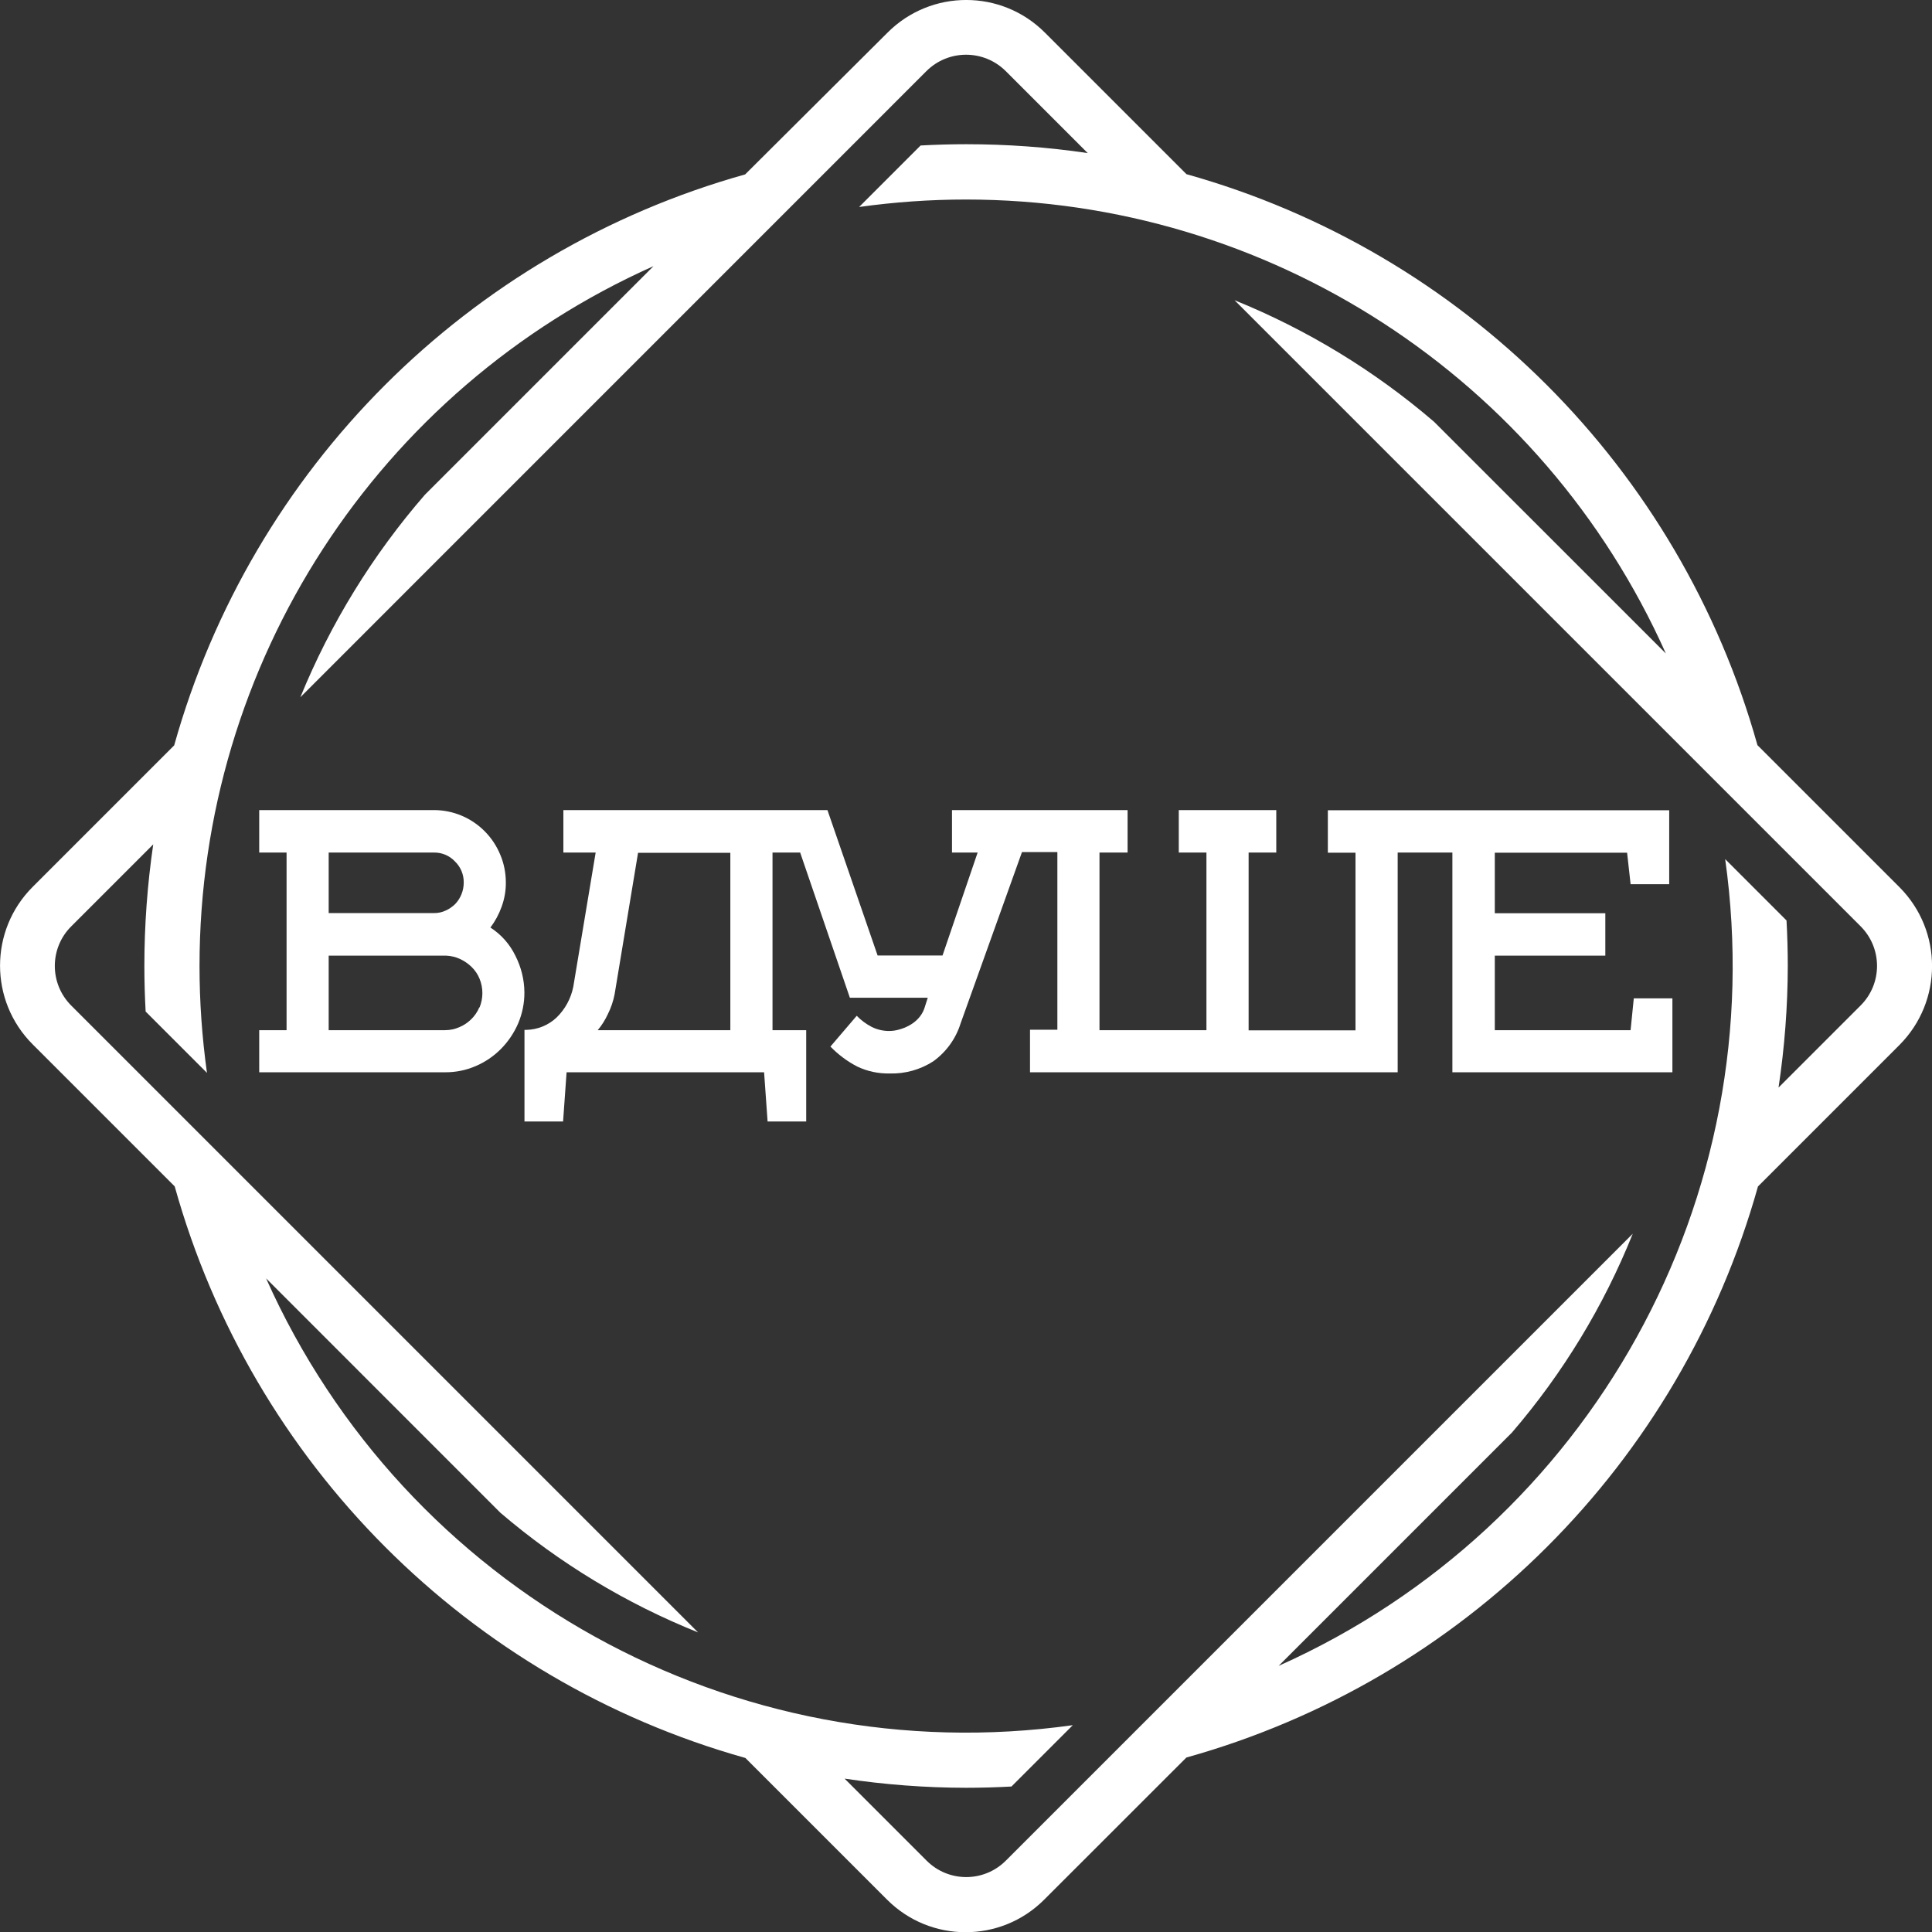 <svg xmlns="http://www.w3.org/2000/svg" id="_&#x421;&#x43B;&#x43E;&#x439;_2" data-name="&#x421;&#x43B;&#x43E;&#x439; 2" viewBox="0 0 259.22 259.25"><rect x="0" y="0" width="259.22" height="259.25" fill="#333333" stroke="none"/><defs><style>      .cls-1 {        fill: #fff;      }    </style></defs><g id="_&#x421;&#x43B;&#x43E;&#x439;_1-2" data-name="&#x421;&#x43B;&#x43E;&#x439; 1"><path class="cls-1" d="M254.87,119.05l-19.07-19.07c-10.41-37.16-39.45-66.2-76.61-76.61l-19-19c-5.83-5.83-15.27-5.83-21.1,0l-19.11,19.03C62.82,33.81,33.78,62.85,23.37,100.01L4.37,119.01c-5.82,5.83-5.82,15.27,0,21.1l19.07,19.07c10.38,37.18,39.4,66.25,76.57,76.69l19,19c5.81,5.83,15.25,5.84,21.07,.03,0,0,.02-.02,.03-.03l19.07-19.06c37.19-10.39,66.27-39.43,76.69-76.62h0l19-19c5.81-5.85,5.81-15.29,0-21.14Zm-5.24,15.87l-11,11h0c.81-5.4,1.23-10.86,1.24-16.32,0-2-.06-4.08-.17-6.1l-8.23-8.23c6.38,45.4-18.05,89.54-59.91,108.24l31.3-31.3c6.83-7.94,12.31-16.96,16.21-26.68l-84.11,84.11c-2.93,2.94-7.68,2.95-10.62,.02,0,0-.01-.01-.02-.02l-11-11h0c5.39,.81,10.83,1.22,16.28,1.23,2.05,0,4.08-.06,6.11-.17l8.23-8.23c-45.41,6.37-89.55-18.08-108.24-59.95l31.44,31.45c7.91,6.76,16.87,12.18,26.52,16.05L9.56,134.92c-2.94-2.94-2.94-7.7,0-10.63,0,0,0,0,0,0l11-11h0c-.79,5.4-1.19,10.86-1.19,16.32,0,2.05,.06,4.08,.17,6.11l8.23,8.23c-.66-4.75-1-9.54-1-14.34,0-40.58,23.86-77.36,60.91-93.9l-30.66,30.66c-7.02,8.08-12.67,17.27-16.72,27.18L124.3,9.54c2.94-2.93,7.7-2.93,10.64,0l11,11h0c-5.4-.8-10.86-1.19-16.32-1.19-2,0-4.08,.06-6.1,.17l-8.25,8.25c4.75-.66,9.54-1,14.33-1,40.58,0,77.36,23.86,93.91,60.91l-31.1-31.09c-7.98-6.85-17.02-12.36-26.77-16.31l84,84c2.94,2.94,2.94,7.7,0,10.63,0,0,0,0,0,0h0Z"></path><path class="cls-1" d="M218.78,138.22h-18.22v-10h14.83v-5.69h-14.83v-8.12h17.75l.47,4.22h5.18v-9.92h-45.8v5.7h3.71v23.83h-14.34v-23.85h3.71v-5.7h-13.08v5.7h3.71v23.83h-14.35v-23.83h3.77v-5.7h-23.56v5.7h3.44l-4.71,13.81h-8.71l-6.73-19.51h-35.43v5.7h4.33l-3,18c-.31,1.57-1.09,3.01-2.24,4.13-1.1,1.04-2.55,1.63-4.07,1.66h-.24v12.29h5.18l.47-6.6h26.5l.47,6.6h5.18v-12.25h-4.52v-23.83h3.71l6.67,19.48h10.45l-.47,1.47c-.18,.49-.46,.95-.82,1.33-.35,.37-.75,.68-1.2,.92-.43,.24-.89,.42-1.37,.55-.41,.12-.84,.18-1.27,.19-.83,.01-1.66-.18-2.4-.55-.74-.39-1.42-.89-2-1.49l-3.53,4.13c1.05,1.08,2.26,1.99,3.6,2.68,1.36,.65,2.85,.96,4.35,.93,2.07,.06,4.12-.51,5.86-1.64,1.73-1.25,3.01-3.02,3.65-5.06l8.24-23h4.75v23.83h-3.67v5.71h49.33v-29.48h7.34v29.48h29.52v-9.92h-5.18l-.43,4.27Zm-120.79,0h-17.79c.55-.66,1-1.38,1.36-2.16,.42-.84,.72-1.72,.9-2.64l3.15-19h12.38v23.8Z"></path><path class="cls-1" d="M69.16,128.25c-.75-1.55-1.91-2.87-3.36-3.8,.64-.85,1.14-1.78,1.5-2.78,.38-1.04,.58-2.14,.57-3.25,0-1.3-.25-2.58-.76-3.77-.97-2.34-2.82-4.21-5.15-5.2-1.18-.5-2.45-.76-3.74-.76h-23.44v5.7h3.67v23.83h-3.67v5.65h24.94c1.41,.01,2.81-.27,4.1-.83,1.27-.54,2.42-1.32,3.39-2.3,.98-.99,1.76-2.15,2.31-3.42,.56-1.32,.85-2.74,.84-4.17-.01-1.7-.43-3.38-1.2-4.9Zm-25.06-13.86h14.12c1.07-.02,2.09,.41,2.82,1.19,.77,.74,1.2,1.77,1.18,2.84,0,1.07-.41,2.11-1.15,2.88-.37,.36-.8,.66-1.27,.87-.49,.23-1.03,.35-1.58,.34h-14.12v-8.12Zm20.21,20.77c-.25,.6-.62,1.14-1.08,1.59-.46,.45-.99,.81-1.58,1.06-.61,.27-1.26,.41-1.93,.41h-15.62v-10h15.77c.64,.03,1.28,.18,1.86,.45,.57,.27,1.1,.63,1.55,1.07,.46,.45,.82,.98,1.06,1.57,.51,1.24,.51,2.63,0,3.87l-.03-.02Z"></path></g></svg>